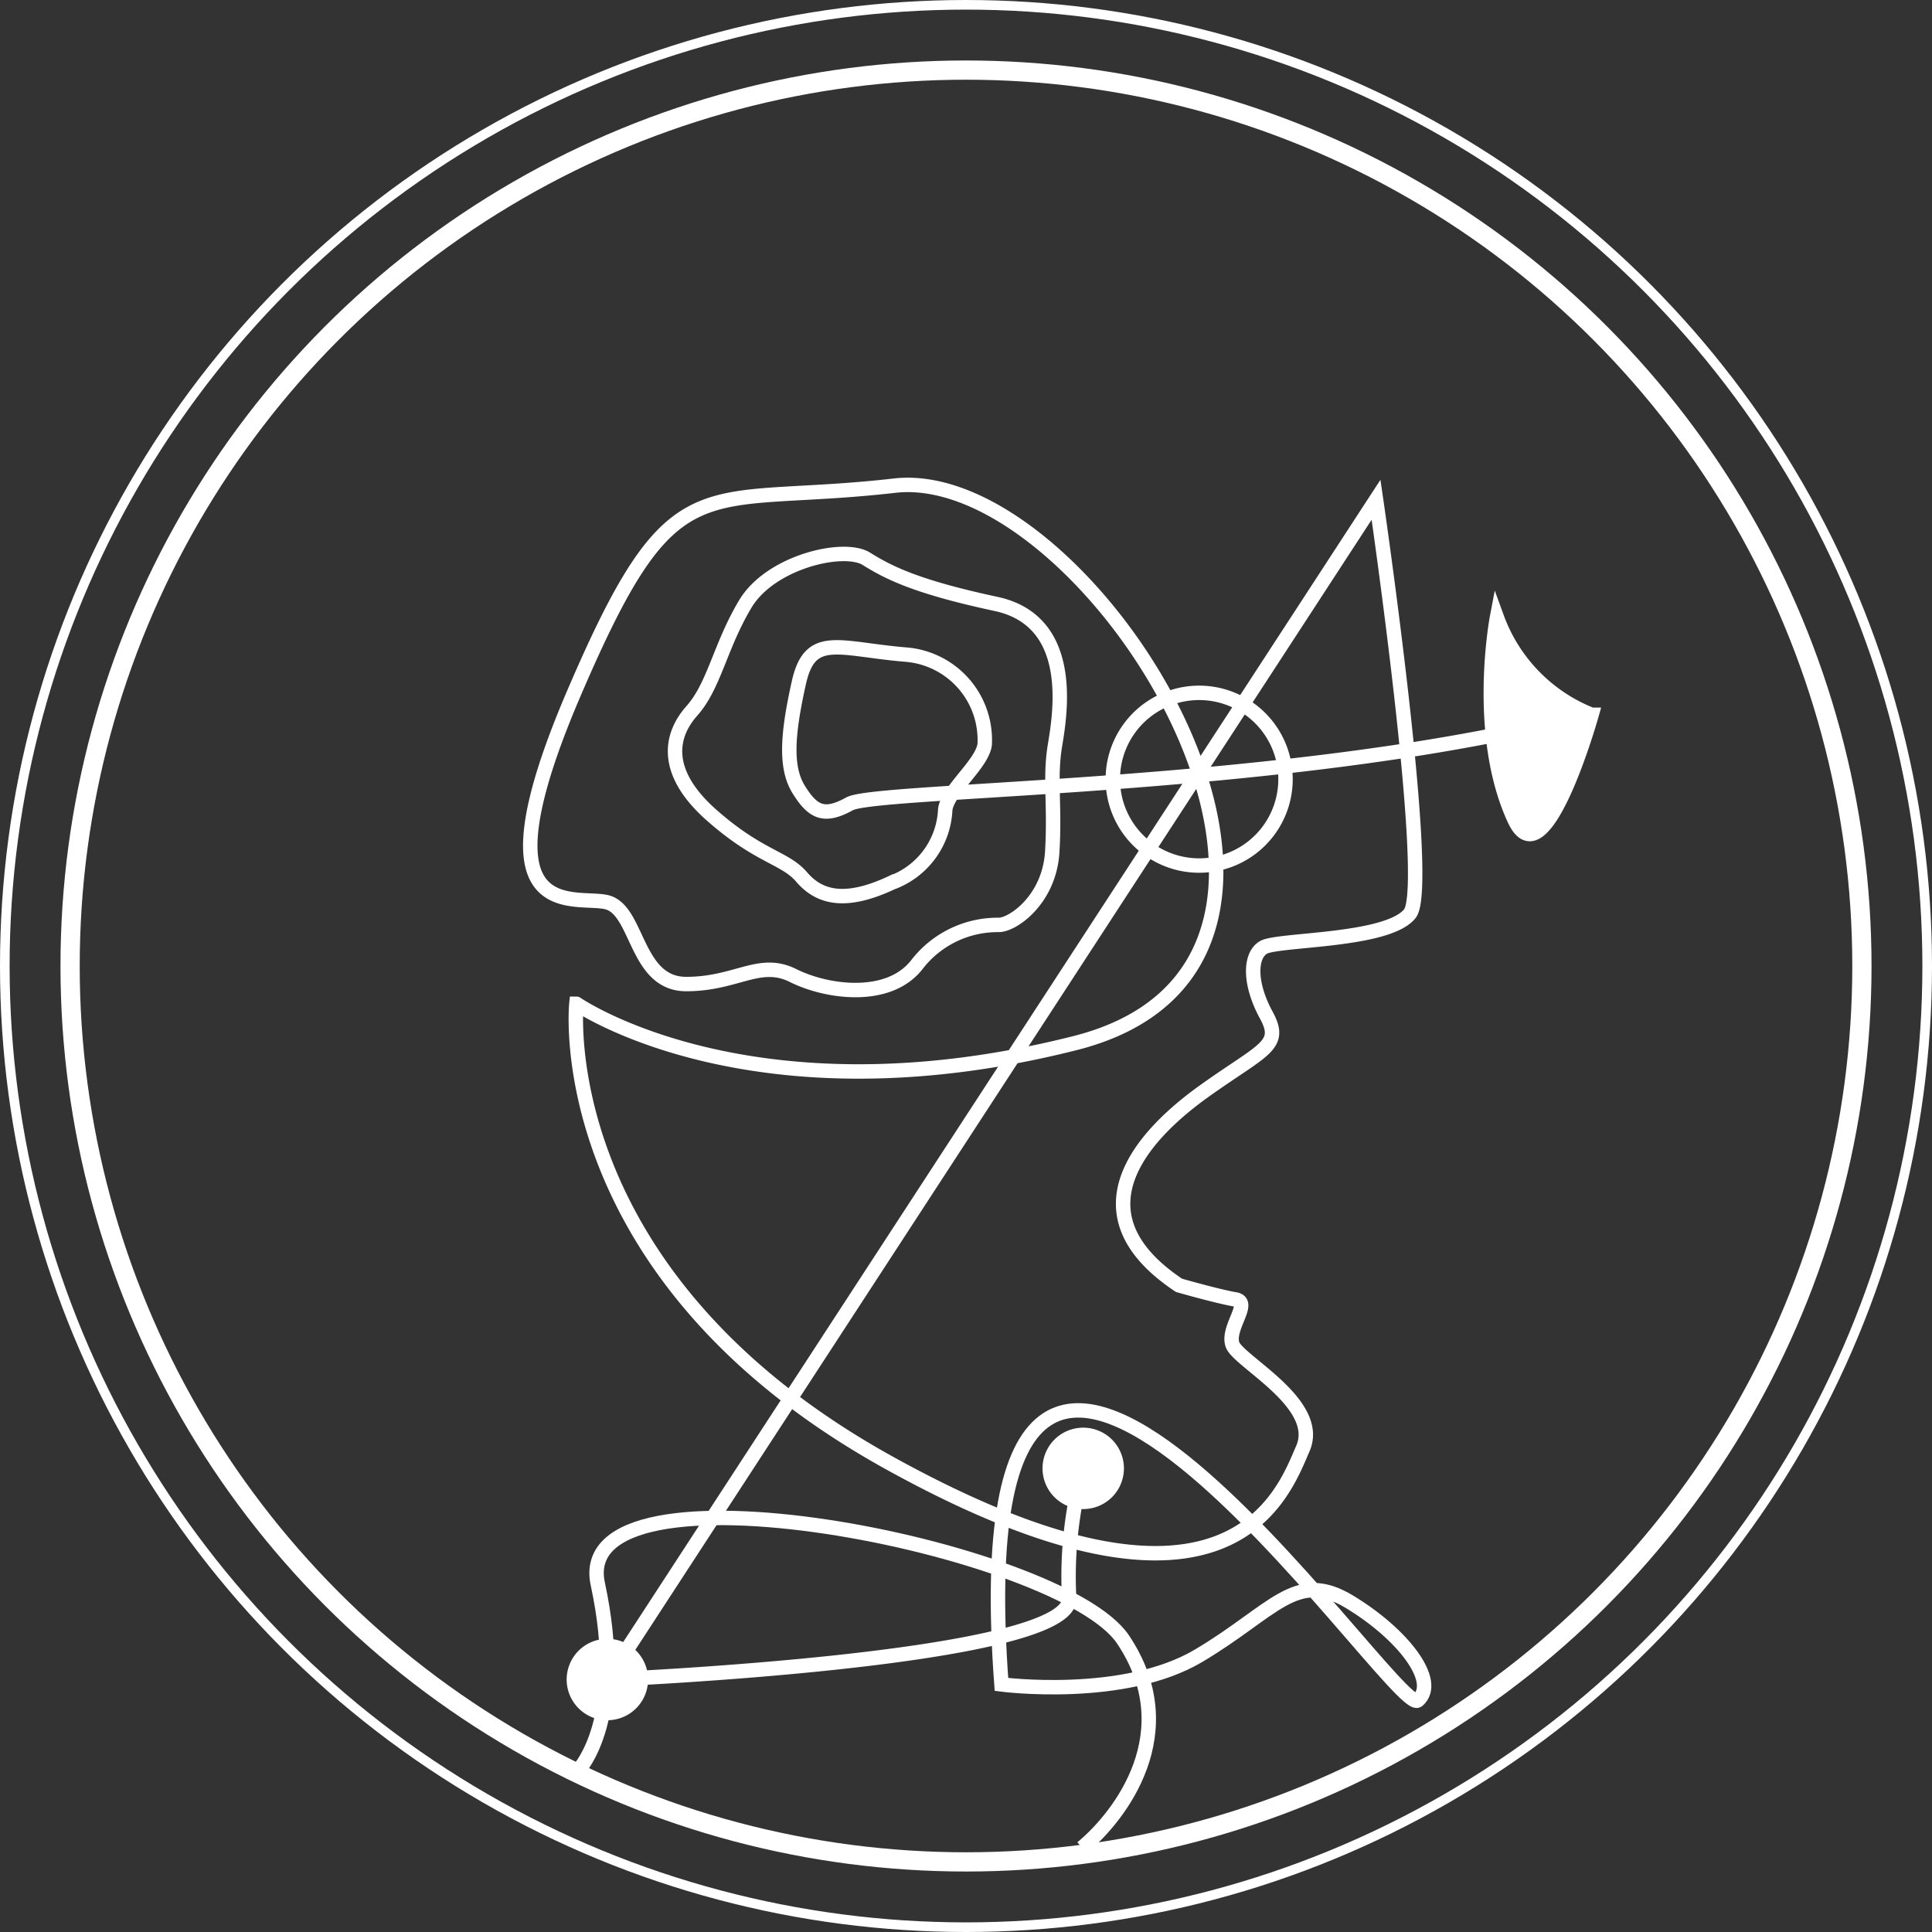 <?xml version="1.0" encoding="UTF-8"?> <svg xmlns="http://www.w3.org/2000/svg" viewBox="0 0 100.436 100.436"><rect x="0" y="0" width="100.436" height="100.436" fill="#333333" stroke="none"/><defs><style>.b66fc55c-d693-4bfe-945d-8ebc73c96669,.ec1ff8bf-2e07-4127-896f-aaa012aecc2d,.f5e1f1f9-2e99-4316-bb56-20a95979fe53{fill:none;}.b45ac6a5-f2de-42d7-bfc0-c7acf52675ef,.b66fc55c-d693-4bfe-945d-8ebc73c96669,.ec1ff8bf-2e07-4127-896f-aaa012aecc2d,.f5e1f1f9-2e99-4316-bb56-20a95979fe53{stroke:#fff;stroke-miterlimit:10;}.b45ac6a5-f2de-42d7-bfc0-c7acf52675ef,.ec1ff8bf-2e07-4127-896f-aaa012aecc2d{stroke-width:0.75px;}.b45ac6a5-f2de-42d7-bfc0-c7acf52675ef{fill:#fff;}.f5e1f1f9-2e99-4316-bb56-20a95979fe53{stroke-width:0.5px;}</style></defs><title>logo_base_bianco</title><g id="ef2ca63d-380e-4ad3-83b3-5fdcc960cedf" data-name="Livello 2"><g id="bc14568d-652f-43c0-b271-4ea96486b5ef" data-name="Livello 1"><path class="ec1ff8bf-2e07-4127-896f-aaa012aecc2d" d="M56.312,76.334a21.142,21.142,0,0,0-.732,6.734c.292,3.22-24.006,4.245-24.006,4.245L71.535,25.979s2.927,20.054,1.757,21.518-6.879,1.317-7.613,1.756c-.731.44-.731,1.903.147,3.513s-.147,1.757-3.22,3.952c-3.074,2.196-7.026,6.295-1.317,10.1,0,0,2.048.586,2.927.732.877.147-.44,1.464-.147,2.342s4.685,3.074,3.66,5.416-3.806,10.539-21.517.732-16.248-23.86-16.248-23.86S39.039,58.475,55.873,54.23s.878-30.154-9.368-28.983S35.087,23.784,29.818,36.079s.146,10.393,1.756,10.832,1.464,4.245,4.099,4.245,3.805-1.317,5.562-.439,4.977,1.317,6.441-.586a5.303,5.303,0,0,1,4.245-2.049c.733,0,2.634-1.318,2.781-3.806s-.147-3.806.147-5.563,1.024-6.441-3.075-7.319-5.561-1.61-6.733-2.343-4.977.147-6.294,2.343-1.61,4.245-2.781,5.562-1.463,3.22,1.024,5.417,3.806,2.195,4.684,3.219,2.196,1.464,4.684.293a4.245,4.245,0,0,0,2.781-3.806c.147-1.025,1.903-2.342,2.05-3.367A4.452,4.452,0,0,0,47.09,34.03c-3.513-.293-4.976-1.172-5.562,1.464s-.732,4.391,0,5.562,1.317,1.464,2.635.732,19.468-.732,33.961-3.66"></path><path class="b45ac6a5-f2de-42d7-bfc0-c7acf52675ef" d="M78.727,42.599c1.546,3.346,4.013-5.439,4.013-5.439A8.588,8.588,0,0,1,77.82,32.11S76.672,38.157,78.727,42.599Z"></path><path class="ec1ff8bf-2e07-4127-896f-aaa012aecc2d" d="M66.828,40.507a4.489,4.489,0,1,1-4.489-4.489A4.489,4.489,0,0,1,66.828,40.507Z"></path><path class="b45ac6a5-f2de-42d7-bfc0-c7acf52675ef" d="M58.053,76.334a1.741,1.741,0,1,1-1.741-1.741A1.741,1.741,0,0,1,58.053,76.334Z"></path><path class="ec1ff8bf-2e07-4127-896f-aaa012aecc2d" d="M52.061,87.566s6.347.83,10.252-1.493c3.906-2.323,5.044-4.48,7.811-2.82s4.719,4.147,3.58,5.143S49.62,54.553,52.061,87.566Z"></path><path class="ec1ff8bf-2e07-4127-896f-aaa012aecc2d" d="M30.115,91.963s2.468-2.634.962-9.618,24.086-1.923,27.305,2.885-.126,9.158-2.133,10.83"></path><path class="b45ac6a5-f2de-42d7-bfc0-c7acf52675ef" d="M33.315,87.312a1.741,1.741,0,1,1-1.741-1.742A1.74,1.74,0,0,1,33.315,87.312Z"></path><circle class="b66fc55c-d693-4bfe-945d-8ebc73c96669" cx="50.218" cy="50.218" r="46.574"></circle><circle class="f5e1f1f9-2e99-4316-bb56-20a95979fe53" cx="50.218" cy="50.218" r="49.968"></circle></g></g></svg> 